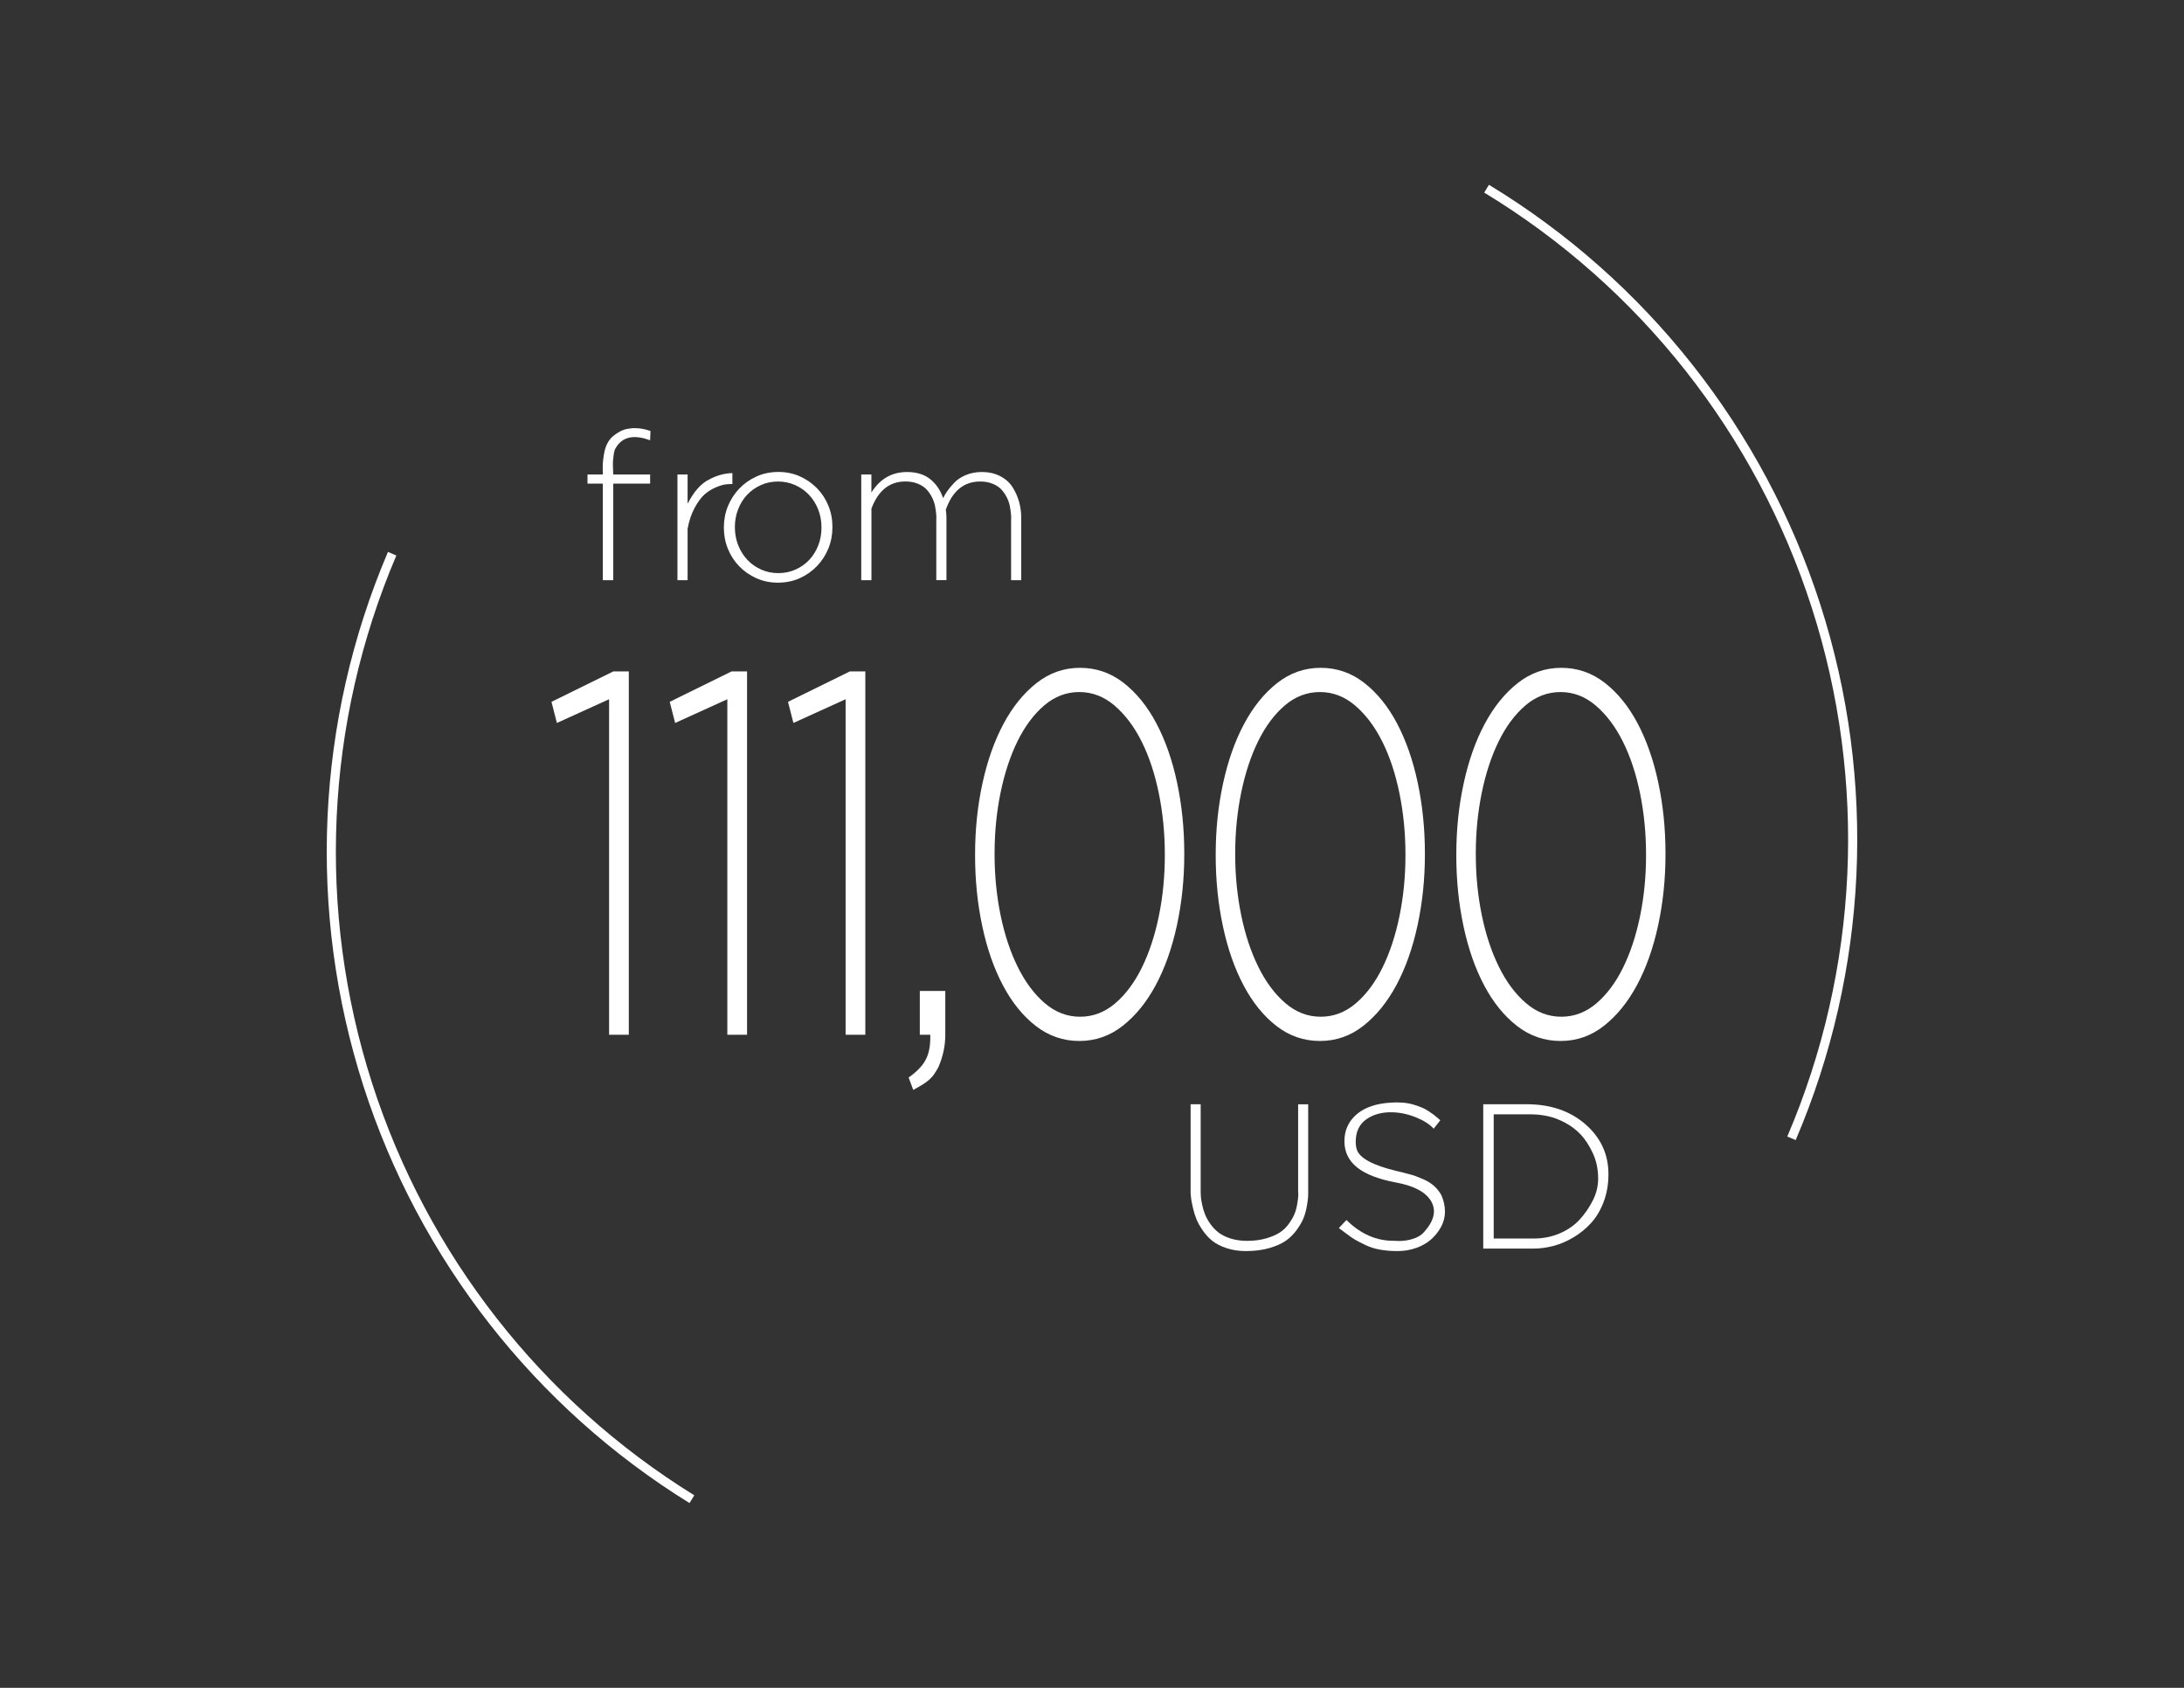 <?xml version="1.0" encoding="UTF-8"?>
<!-- Generator: Adobe Illustrator 24.1.0, SVG Export Plug-In . SVG Version: 6.00 Build 0)  -->
<svg version="1.1" id="Capa_1" xmlns="http://www.w3.org/2000/svg" xmlns:xlink="http://www.w3.org/1999/xlink" x="0px" y="0px" viewBox="0 0 792 612" style="enable-background:new 0 0 792 612;" xml:space="preserve">
<rect x="0" y="0" width="792" height="612" fill="#333333" stroke="none"/>
<style type="text/css">
	.st0{fill:#808285;}
	.st1{fill:#FFFFFF;}
</style>
<g>
	<path class="st1" d="M651.18,413.39l-3.04-1.3c25.96-60.71,29.12-128.8,8.88-191.73c-20.21-62.87-62.4-116.32-118.79-150.53   l1.71-2.83c57.07,34.62,99.76,88.72,120.22,152.34C680.65,283.04,677.46,351.95,651.18,413.39z"/>
	<path class="st1" d="M250.04,545c-56.04-34.64-98.02-88.31-118.22-151.12c-20.44-63.58-17.3-132.4,8.87-193.76l3.04,1.3   c-25.85,60.63-28.96,128.62-8.76,191.45c19.95,62.06,61.44,115.09,116.81,149.32L250.04,545z"/>
	<g>
		<path class="st1" d="M222.37,210.37h-3.76v-35.02h-5.56v-3.31h5.56v-0.08c0-0.7-0.01-1.48-0.04-2.33    c-0.03-0.85,0.02-1.8,0.15-2.86c0.12-1.05,0.29-2.07,0.49-3.04c0.2-0.98,0.54-1.94,1.01-2.89c0.48-0.95,1.06-1.75,1.77-2.4    c0.55-0.5,1.14-0.95,1.77-1.35c0.62-0.4,1.21-0.73,1.77-0.98c0.55-0.25,1.14-0.44,1.77-0.56c0.63-0.12,1.19-0.21,1.69-0.26    c0.5-0.05,1.05-0.06,1.65-0.04c0.6,0.03,1.1,0.06,1.5,0.11c0.4,0.05,0.84,0.13,1.32,0.23c0.47,0.1,0.83,0.19,1.05,0.26    s0.69,0.21,1.39,0.41l-0.15,3.38c-5.16-1.9-8.97-1.45-11.42,1.35c-0.5,0.55-0.9,1.13-1.2,1.73c-0.3,0.6-0.5,1.38-0.6,2.33    c-0.1,0.95-0.18,1.63-0.23,2.03c-0.05,0.4-0.05,1.28,0,2.63c0.05,1.35,0.08,2.1,0.08,2.25v0.08h13.38v3.31h-13.38V210.37z"/>
		<path class="st1" d="M265.58,175.5c-0.8,0-1.64,0.05-2.52,0.15c-0.88,0.1-2.05,0.46-3.53,1.09c-1.48,0.63-2.82,1.47-4.02,2.52    c-1.2,1.05-2.39,2.66-3.57,4.81c-1.18,2.15-2.04,4.71-2.59,7.66v18.64h-3.68v-38.32h3.68v7.14v3.46c2.3-4.46,4.91-7.39,7.82-8.79    c2.65-1.45,5.46-2.23,8.42-2.33V175.5z"/>
		<path class="st1" d="M282.11,211.27c-2.86,0-5.47-0.54-7.85-1.62c-2.38-1.08-4.45-2.52-6.2-4.32c-1.75-1.8-3.12-3.91-4.09-6.31    c-0.98-2.4-1.47-4.96-1.47-7.66v-0.15c0-2.71,0.49-5.26,1.47-7.67c0.98-2.4,2.35-4.53,4.13-6.39c1.78-1.85,3.87-3.32,6.27-4.4    c2.4-1.08,5.03-1.62,7.89-1.62s5.47,0.54,7.85,1.62c2.38,1.08,4.45,2.52,6.2,4.32c1.75,1.8,3.12,3.91,4.1,6.31    c0.98,2.4,1.46,4.96,1.46,7.66v0.15c0,2.71-0.49,5.26-1.46,7.67c-0.98,2.4-2.36,4.53-4.13,6.39c-1.78,1.85-3.87,3.32-6.28,4.4    S284.97,211.27,282.11,211.27z M282.26,207.81c2.25,0,4.35-0.44,6.28-1.31c1.93-0.88,3.58-2.05,4.96-3.53    c1.38-1.48,2.46-3.22,3.23-5.22c0.78-2,1.17-4.13,1.17-6.39v-0.15c0-2.3-0.4-4.47-1.2-6.5c-0.8-2.03-1.92-3.79-3.34-5.3    s-3.11-2.68-5.03-3.53c-1.93-0.85-4-1.28-6.2-1.28c-2.25,0-4.35,0.44-6.27,1.32c-1.93,0.88-3.58,2.05-4.96,3.53    c-1.38,1.48-2.46,3.22-3.23,5.22c-0.78,2-1.17,4.13-1.17,6.39v0.15c0,2.3,0.4,4.47,1.2,6.5c0.8,2.03,1.92,3.79,3.34,5.3    s3.11,2.68,5.04,3.53C277.99,207.39,280.06,207.81,282.26,207.81z"/>
		<path class="st1" d="M316,210.37h-3.68v-38.32H316v6.54c3.11-4.96,7.41-7.44,12.92-7.44c3.46,0,6.26,0.86,8.42,2.59    c2.15,1.73,3.71,4.02,4.66,6.88c0.4-0.8,0.89-1.63,1.47-2.48c0.58-0.85,1.42-1.87,2.52-3.04c1.1-1.18,2.53-2.13,4.28-2.86    c1.75-0.73,3.68-1.09,5.79-1.09c2.5,0,4.72,0.5,6.65,1.5c1.93,1,3.42,2.33,4.47,3.98c1.05,1.65,1.84,3.42,2.37,5.3    c0.53,1.88,0.79,3.85,0.79,5.9v22.54h-3.68v-21.04v-0.83c0.05-0.55,0.04-1.25-0.04-2.1c-0.08-0.85-0.21-1.8-0.41-2.86    c-0.2-1.05-0.56-2.1-1.09-3.16c-0.53-1.05-1.18-2-1.95-2.86c-0.78-0.85-1.83-1.55-3.16-2.1c-1.33-0.55-2.84-0.83-4.55-0.83    c-5.91,0-10.07,3.41-12.47,10.22c0.15,1,0.23,2,0.23,3.01v22.54h-3.68v-21.04v-0.83c0.05-0.55,0.04-1.25-0.04-2.1    c-0.08-0.85-0.21-1.8-0.41-2.86c-0.2-1.05-0.56-2.1-1.09-3.16c-0.53-1.05-1.18-2-1.95-2.86c-0.78-0.85-1.83-1.55-3.16-2.1    c-1.33-0.55-2.84-0.83-4.55-0.83c-5.76,0-9.87,3.28-12.32,9.84V210.37z"/>
	</g>
	<g>
		<path class="st1" d="M474.41,431.78c0,0.75-0.01,1.45-0.04,2.13c-0.03,0.67-0.17,1.79-0.45,3.36c-0.27,1.57-0.66,3-1.16,4.29    c-0.5,1.29-1.32,2.73-2.46,4.32c-1.14,1.59-2.47,2.92-3.99,3.99c-1.52,1.07-3.53,1.96-6.04,2.68c-2.51,0.72-5.33,1.08-8.46,1.08    c-2.54,0-4.86-0.35-6.97-1.04c-2.11-0.7-3.83-1.57-5.14-2.61c-1.32-1.04-2.5-2.32-3.54-3.84c-1.04-1.52-1.82-2.9-2.31-4.14    c-0.5-1.24-0.92-2.62-1.27-4.14c-0.35-1.52-0.56-2.6-0.63-3.24c-0.08-0.65-0.14-1.32-0.19-2.01c0-0.1,0-0.17,0-0.22v-31.99h3.65    v31.99c0,0.5,0.02,1.06,0.08,1.68c0.05,0.62,0.2,1.53,0.45,2.72c0.25,1.19,0.58,2.34,1.01,3.43c0.42,1.09,1.05,2.25,1.9,3.47    c0.84,1.22,1.84,2.27,2.98,3.17c1.14,0.89,2.61,1.63,4.4,2.2c1.79,0.57,3.78,0.86,5.96,0.86c2.58,0,4.91-0.3,6.97-0.9    c2.06-0.6,3.73-1.32,5-2.16c1.27-0.84,2.36-1.91,3.28-3.21c0.92-1.29,1.59-2.46,2.01-3.5c0.42-1.04,0.75-2.24,0.97-3.58    c0.22-1.34,0.35-2.3,0.37-2.87c0.02-0.57,0.01-1.21-0.04-1.9c0-0.15,0-0.25,0-0.3v-31.09h3.65v31.09    C474.41,431.53,474.41,431.63,474.41,431.78z"/>
		<path class="st1" d="M506.55,424.62c0.15,0,1.81,0.42,5,1.27c1.04,0.25,2.54,0.8,4.47,1.64c1.54,0.65,2.87,1.47,3.99,2.46    c1.12,1,2.02,2.14,2.72,3.43c0.84,1.99,1.27,3.95,1.27,5.89s-0.46,3.77-1.38,5.48s-2.11,3.23-3.58,4.55    c-1.47,1.32-3.27,2.36-5.41,3.13c-2.14,0.77-4.4,1.16-6.79,1.16c-2.34,0-4.47-0.17-6.41-0.52c-1.94-0.35-3.7-0.91-5.29-1.68    c-1.59-0.77-2.82-1.4-3.69-1.9c-0.87-0.5-2-1.28-3.39-2.35c-1.39-1.07-2.24-1.7-2.54-1.9l2.76-2.91    c5.17,5.12,10.96,7.63,17.37,7.53c2.09,0.2,4.14,0.03,6.15-0.52c2.01-0.55,3.57-1.44,4.66-2.68c3.63-4.08,4.47-7.78,2.54-11.11    s-6.14-5.59-12.6-6.79c-6.41-1.19-11.16-3.02-14.24-5.48c-3.08-2.46-4.62-5.63-4.62-9.51c0-3.98,1.48-7.23,4.44-9.77    c2.96-2.54,7.15-3.95,12.56-4.25c1.49-0.1,2.93-0.09,4.33,0.04c1.39,0.12,2.65,0.36,3.77,0.71c1.12,0.35,2.1,0.7,2.95,1.04    c0.84,0.35,1.68,0.8,2.5,1.34c0.82,0.55,1.43,0.97,1.83,1.27c0.4,0.3,0.88,0.7,1.45,1.19c0.57,0.5,0.88,0.77,0.93,0.82l-2.39,3.06    c-1.44-1.59-3.57-2.96-6.38-4.1c-2.81-1.14-5.66-1.76-8.54-1.86c-3.73-0.1-6.87,0.73-9.43,2.5c-2.56,1.76-3.87,4.44-3.92,8.02    c0,1.19,0.12,2.16,0.37,2.91C492.95,419.9,497.8,422.53,506.55,424.62z"/>
		<path class="st1" d="M583.28,425.74c0,3.63-0.57,6.96-1.71,9.99c-1.14,3.03-2.65,5.58-4.51,7.64s-4,3.82-6.41,5.26    c-2.41,1.44-4.85,2.49-7.31,3.13c-2.46,0.65-4.88,0.97-7.27,0.97h-14.54h-1.79h-1.86v-52.34h2.98h0.67h12.08    c8.65,0,15.76,2.42,21.33,7.27C580.49,412.5,583.28,418.53,583.28,425.74z M541.67,436.7v12.38h14.46c3.43,0,6.59-0.62,9.47-1.86    c2.88-1.24,5.27-2.88,7.16-4.92c1.89-2.04,3.49-4.35,4.81-6.93c1.32-2.58,1.98-5.24,1.98-7.98c0-3.43-0.65-6.52-1.94-9.28    c-1.29-2.76-2.75-5-4.36-6.71c-1.62-1.72-3.49-3.14-5.63-4.29c-2.14-1.14-4.24-1.94-6.3-2.39c-2.06-0.45-4.14-0.67-6.23-0.67    h-13.42V436.7z"/>
	</g>
	<g>
		<g>
			<path class="st1" d="M220.87,253.54l-18.92,8.6l-1.96-7.66l22.43-11.03h5.61V375.2h-7.15V253.54z"/>
			<path class="st1" d="M263.75,253.54l-18.92,8.6l-1.96-7.66l22.43-11.03h5.61V375.2h-7.15V253.54z"/>
			<path class="st1" d="M306.64,253.54l-18.92,8.6l-1.96-7.66l22.43-11.03h5.61V375.2h-7.15V253.54z"/>
			<path class="st1" d="M333.55,359.32h9.25v15.89c0,3.99-0.84,7.91-2.52,11.77c-0.47,0.87-0.98,1.71-1.54,2.52     c-0.56,0.81-1.22,1.52-1.96,2.15c-0.75,0.62-1.38,1.09-1.89,1.4c-0.51,0.31-1.19,0.72-2.03,1.21c-0.84,0.5-1.4,0.81-1.68,0.93     l-1.68-4.49c3.36-2.37,5.56-4.8,6.59-7.29c0.93-2.12,1.35-4.86,1.26-8.22h-3.79V359.32z"/>
			<path class="st1" d="M391.41,377.45c-5.84,0-11.1-1.81-15.76-5.42c-4.67-3.61-8.63-8.5-11.91-14.67s-5.78-13.33-7.52-21.49     c-1.75-8.16-2.62-16.73-2.62-25.7v-0.37c0-8.97,0.89-17.57,2.68-25.79c1.79-8.22,4.34-15.42,7.65-21.59     c3.31-6.17,7.3-11.09,11.97-14.76c4.67-3.67,9.92-5.51,15.76-5.51c5.84,0,11.1,1.81,15.76,5.42c4.66,3.62,8.63,8.5,11.9,14.67     c3.27,6.17,5.78,13.33,7.52,21.49c1.74,8.16,2.62,16.73,2.62,25.7v0.37c0,8.97-0.9,17.57-2.68,25.79     c-1.79,8.22-4.34,15.42-7.65,21.59c-3.32,6.17-7.3,11.09-11.97,14.76C402.51,375.61,397.25,377.45,391.41,377.45z M391.67,368.66     c4.71,0,8.96-1.62,12.75-4.86c3.79-3.24,7.02-7.57,9.68-12.99c2.66-5.42,4.71-11.65,6.15-18.69c1.44-7.04,2.16-14.36,2.16-21.96     v-0.37c0-7.6-0.72-14.95-2.16-22.05s-3.51-13.36-6.21-18.78c-2.7-5.42-5.97-9.78-9.81-13.08c-3.84-3.3-8.11-4.95-12.82-4.95     c-4.71,0-8.96,1.62-12.75,4.86c-3.79,3.24-7.02,7.57-9.68,12.99c-2.66,5.42-4.71,11.65-6.15,18.69     c-1.44,7.04-2.16,14.36-2.16,21.96v0.37c0,7.6,0.72,14.92,2.16,21.96c1.44,7.04,3.51,13.3,6.21,18.78     c2.7,5.48,5.97,9.88,9.81,13.18C382.69,367.01,386.96,368.66,391.67,368.66z"/>
			<path class="st1" d="M478.67,377.45c-5.84,0-11.1-1.81-15.76-5.42c-4.67-3.61-8.63-8.5-11.91-14.67s-5.78-13.33-7.52-21.49     c-1.75-8.16-2.62-16.73-2.62-25.7v-0.37c0-8.97,0.89-17.57,2.68-25.79c1.79-8.22,4.34-15.42,7.65-21.59     c3.31-6.17,7.3-11.09,11.97-14.76c4.67-3.67,9.92-5.51,15.76-5.51c5.84,0,11.1,1.81,15.76,5.42c4.66,3.62,8.63,8.5,11.9,14.67     c3.27,6.17,5.78,13.33,7.52,21.49c1.74,8.16,2.62,16.73,2.62,25.7v0.37c0,8.97-0.9,17.57-2.68,25.79     c-1.79,8.22-4.34,15.42-7.65,21.59c-3.32,6.17-7.3,11.09-11.97,14.76C489.76,375.61,484.51,377.45,478.67,377.45z M478.93,368.66     c4.71,0,8.96-1.62,12.75-4.86c3.79-3.24,7.02-7.57,9.68-12.99c2.66-5.42,4.71-11.65,6.15-18.69c1.44-7.04,2.16-14.36,2.16-21.96     v-0.37c0-7.6-0.72-14.95-2.16-22.05s-3.51-13.36-6.21-18.78c-2.7-5.42-5.97-9.78-9.81-13.08c-3.84-3.3-8.11-4.95-12.82-4.95     c-4.71,0-8.96,1.62-12.75,4.86c-3.79,3.24-7.02,7.57-9.68,12.99c-2.66,5.42-4.71,11.65-6.15,18.69     c-1.44,7.04-2.16,14.36-2.16,21.96v0.37c0,7.6,0.72,14.92,2.16,21.96c1.44,7.04,3.51,13.3,6.21,18.78     c2.7,5.48,5.97,9.88,9.81,13.18C469.94,367.01,474.22,368.66,478.93,368.66z"/>
			<path class="st1" d="M565.92,377.45c-5.84,0-11.1-1.81-15.76-5.42c-4.67-3.61-8.63-8.5-11.91-14.67s-5.78-13.33-7.52-21.49     c-1.75-8.16-2.62-16.73-2.62-25.7v-0.37c0-8.97,0.89-17.57,2.68-25.79c1.79-8.22,4.34-15.42,7.65-21.59     c3.31-6.17,7.3-11.09,11.97-14.76c4.67-3.67,9.92-5.51,15.76-5.51c5.84,0,11.1,1.81,15.76,5.42c4.66,3.62,8.63,8.5,11.9,14.67     c3.27,6.17,5.78,13.33,7.52,21.49c1.74,8.16,2.62,16.73,2.62,25.7v0.37c0,8.97-0.9,17.57-2.68,25.79     c-1.79,8.22-4.34,15.42-7.65,21.59c-3.32,6.17-7.3,11.09-11.97,14.76C577.02,375.61,571.76,377.45,565.92,377.45z M566.18,368.66     c4.71,0,8.96-1.62,12.75-4.86c3.79-3.24,7.02-7.57,9.68-12.99c2.66-5.42,4.71-11.65,6.15-18.69c1.44-7.04,2.16-14.36,2.16-21.96     v-0.37c0-7.6-0.72-14.95-2.16-22.05s-3.51-13.36-6.21-18.78c-2.7-5.42-5.97-9.78-9.81-13.08c-3.84-3.3-8.11-4.95-12.82-4.95     c-4.71,0-8.96,1.62-12.75,4.86c-3.79,3.24-7.02,7.57-9.68,12.99c-2.66,5.42-4.71,11.65-6.15,18.69     c-1.44,7.04-2.16,14.36-2.16,21.96v0.37c0,7.6,0.72,14.92,2.16,21.96c1.44,7.04,3.51,13.3,6.21,18.78     c2.7,5.48,5.97,9.88,9.81,13.18C557.2,367.01,561.47,368.66,566.18,368.66z"/>
		</g>
	</g>
</g>
</svg>